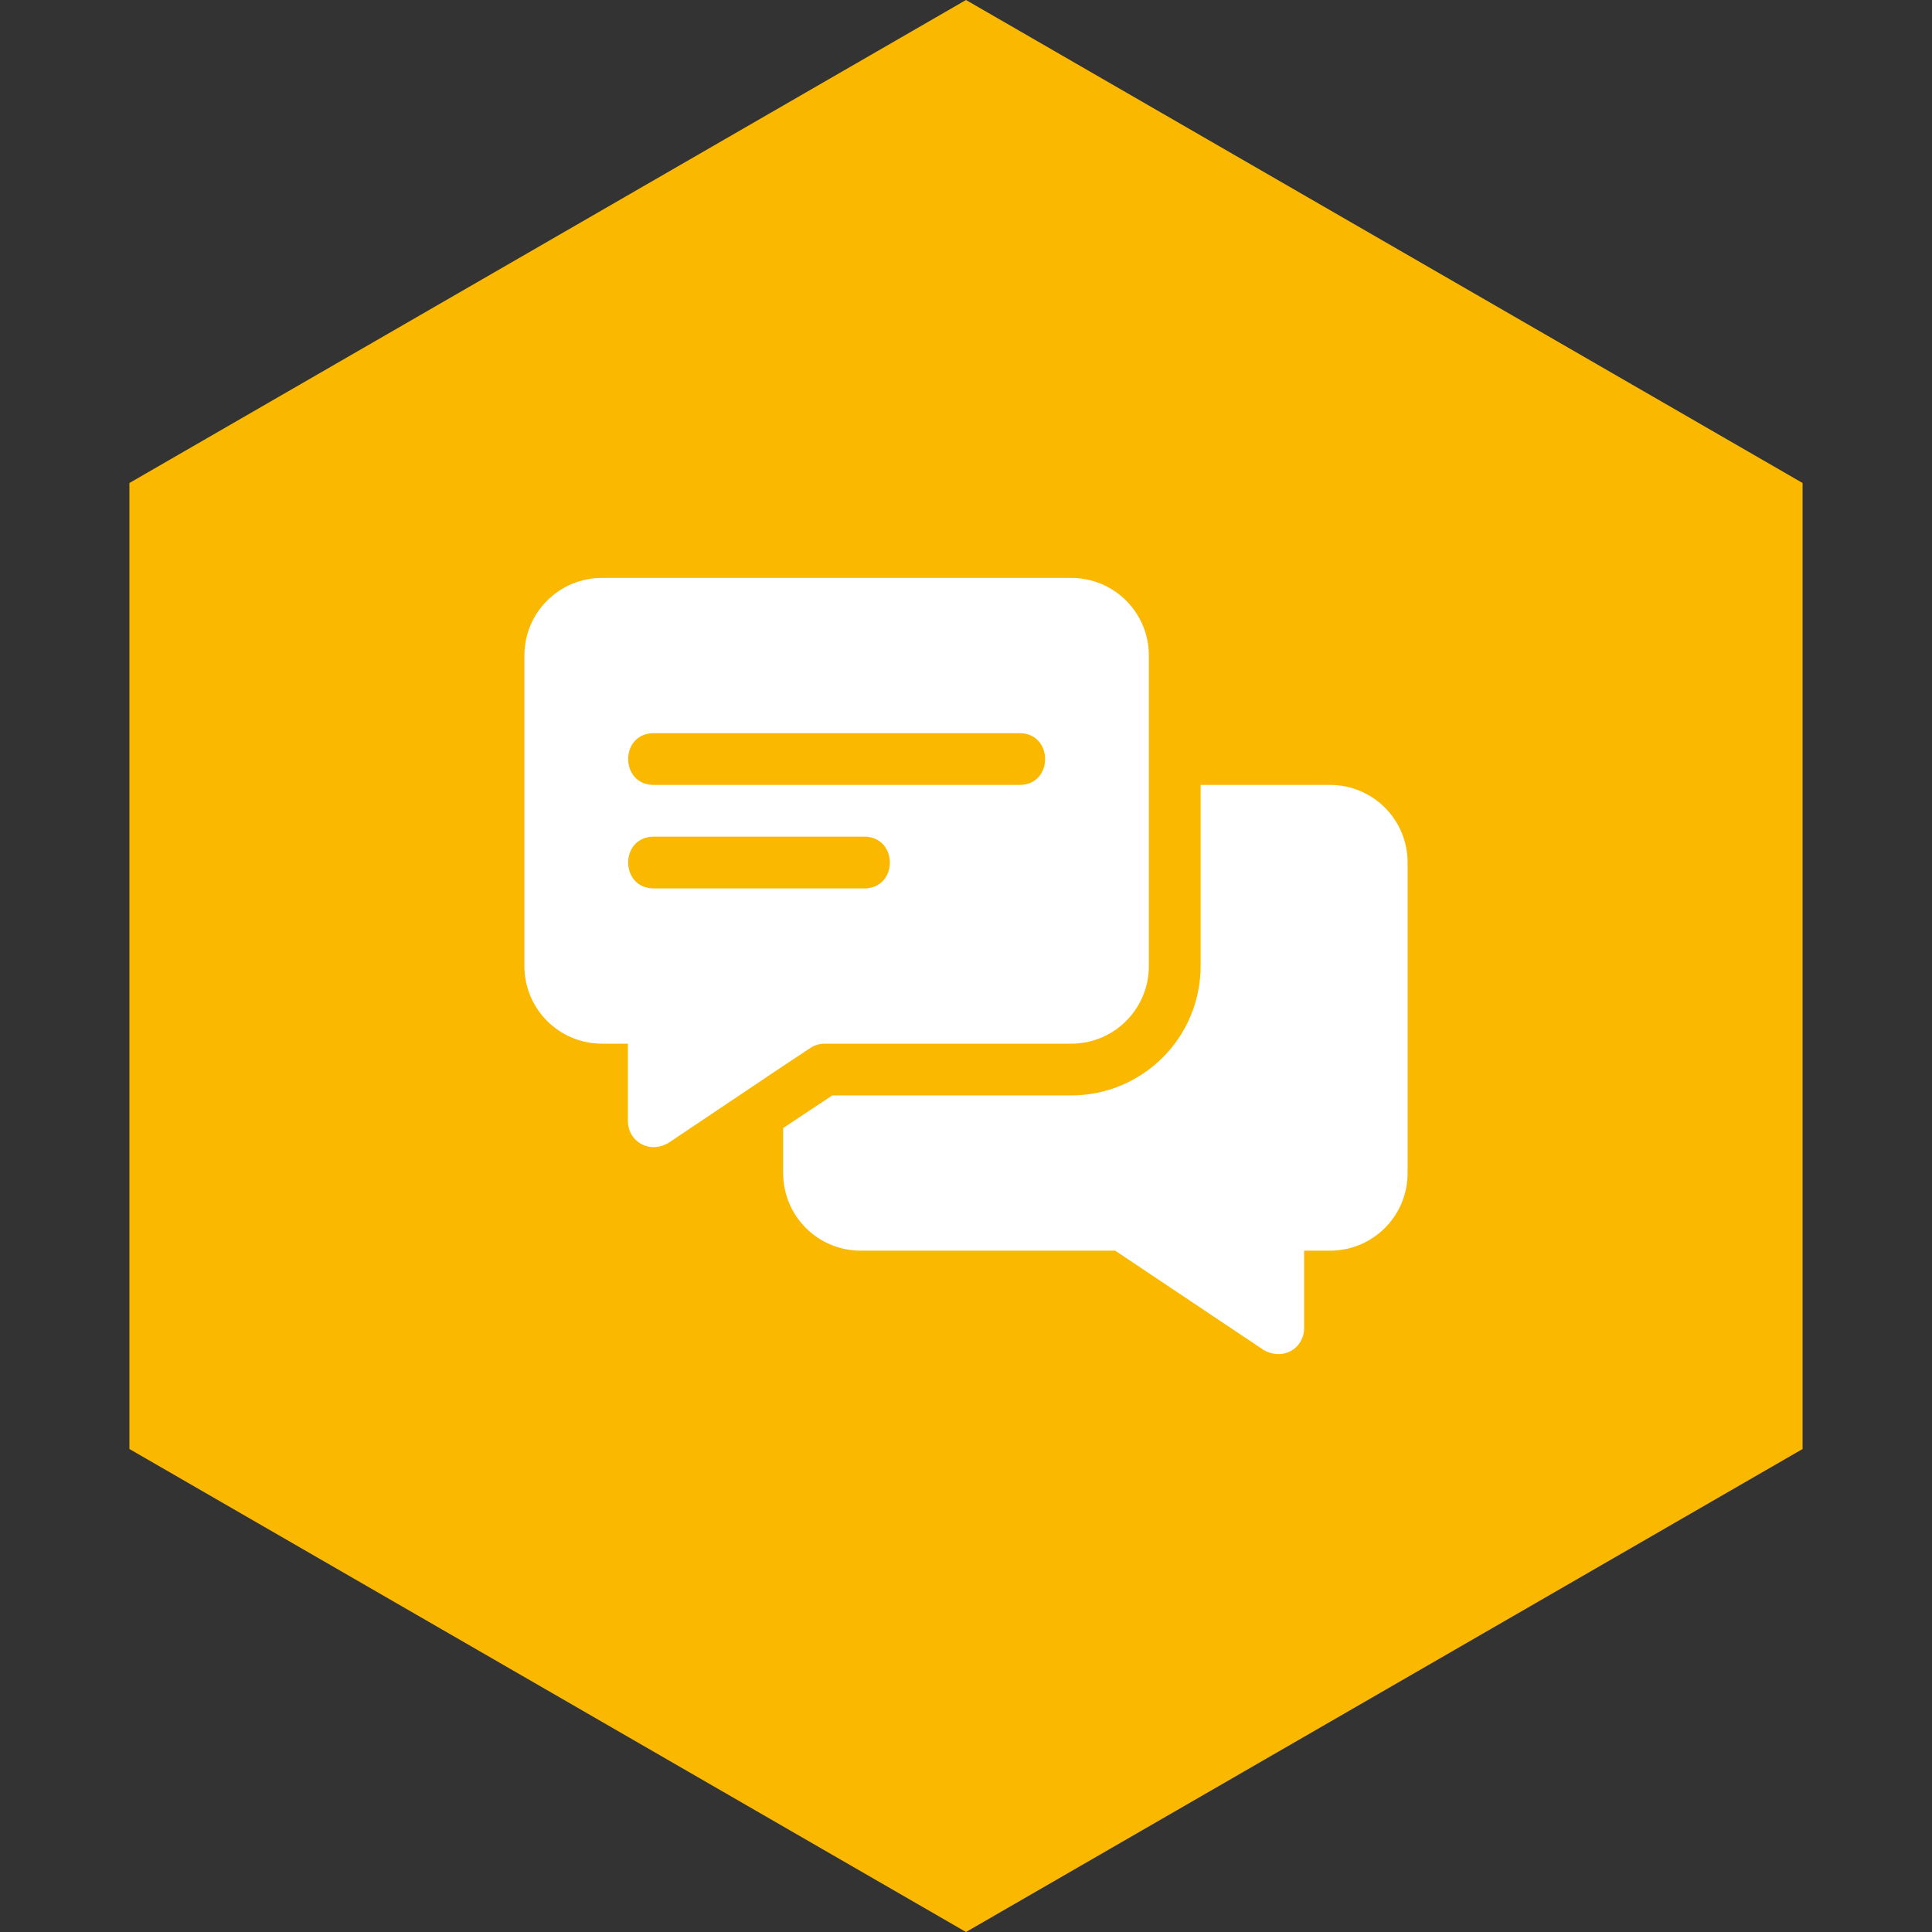 <?xml version="1.0" encoding="UTF-8"?> <svg xmlns="http://www.w3.org/2000/svg" width="70" height="70" viewBox="0 0 70 70" fill="none"><rect x="0" y="0" width="70" height="70" fill="#333333" stroke="none"/><path d="M35 0L65.311 17.5V52.5L35 70L4.689 52.5V17.5L35 0Z" fill="#FAB900"></path><path d="M38.812 20.939H21.812C20.256 20.939 19 22.195 19 23.752V35.002C19 36.558 20.256 37.814 21.812 37.814H22.75V40.627C22.75 41.304 23.451 41.794 24.137 41.452C24.156 41.433 24.194 41.433 24.213 41.414C29.37 37.956 28.214 38.727 29.369 37.964C29.519 37.87 29.688 37.814 29.875 37.814H38.812C40.369 37.814 41.625 36.558 41.625 35.002V23.752C41.625 22.195 40.369 20.939 38.812 20.939ZM31.312 32.189H23.688C22.452 32.189 22.447 30.314 23.688 30.314H31.312C32.548 30.314 32.553 32.189 31.312 32.189ZM36.938 28.439H23.688C22.452 28.439 22.447 26.564 23.688 26.564H36.938C38.173 26.564 38.178 28.439 36.938 28.439Z" fill="white"></path><path d="M48.188 28.439H43.5V35.002C43.5 37.589 41.4 39.689 38.812 39.689H30.156L28.375 40.87V42.502C28.375 44.058 29.631 45.314 31.188 45.314H40.406L45.787 48.914C46.522 49.322 47.25 48.826 47.25 48.127V45.314H48.188C49.744 45.314 51 44.058 51 42.502V31.252C51 29.695 49.744 28.439 48.188 28.439Z" fill="white"></path></svg> 